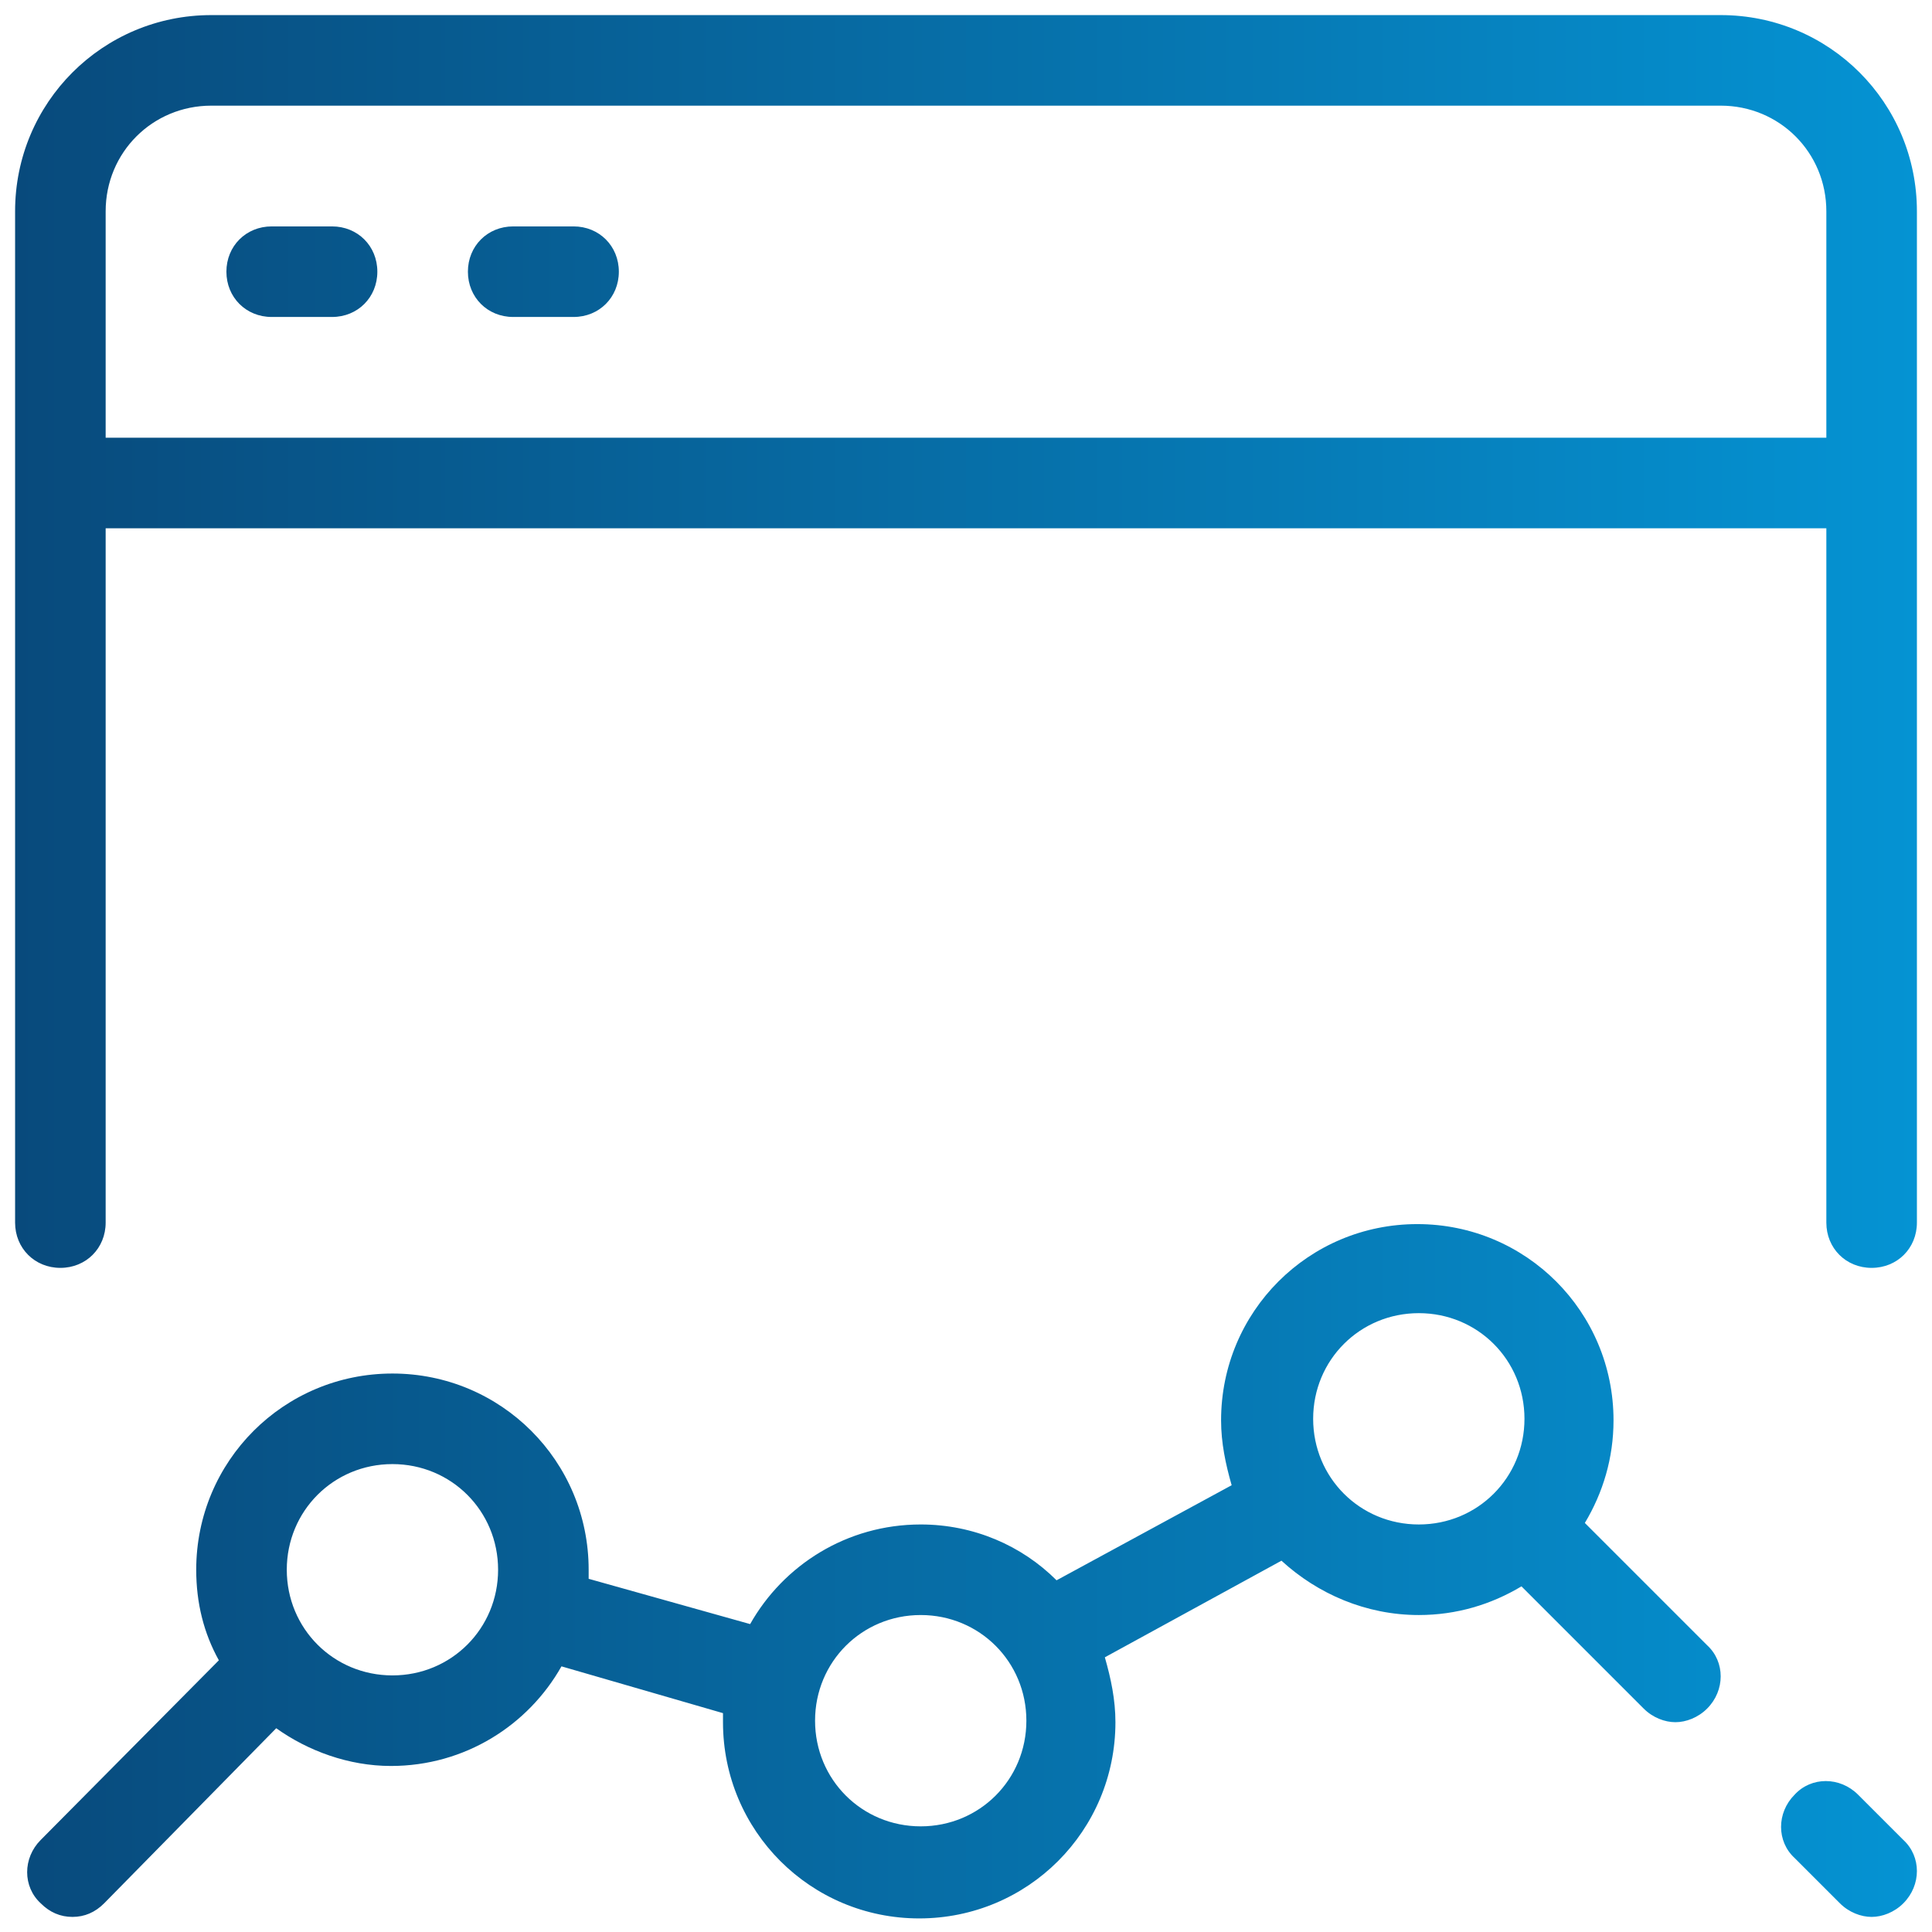 <?xml version="1.0" encoding="UTF-8" standalone="no"?>
<svg
   xmlns:dc="http://purl.org/dc/elements/1.1/"
   xmlns:cc="http://creativecommons.org/ns#"
   xmlns:rdf="http://www.w3.org/1999/02/22-rdf-syntax-ns#"
   xmlns:svg="http://www.w3.org/2000/svg"
   xmlns="http://www.w3.org/2000/svg"
   xmlns:xlink="http://www.w3.org/1999/xlink"
   xmlns:sodipodi="http://sodipodi.sourceforge.net/DTD/sodipodi-0.dtd"
   xmlns:inkscape="http://www.inkscape.org/namespaces/inkscape"
   viewBox="0 0 128 128"
   version="1.1"
   id="svg3664"
   sodipodi:docname="website_statistics.svg"
   inkscape:version="1.0.2 (e86c870879, 2021-01-15, custom)">
  <defs
     id="defs3668">
    <linearGradient
       inkscape:collect="always"
       id="linearGradient3676">
      <stop
         style="stop-color:#084a7c;stop-opacity:1"
         offset="0"
         id="stop3672" />
      <stop
         style="stop-color:#0593d3;stop-opacity:1"
         offset="1"
         id="stop3674" />
    </linearGradient>
    <linearGradient
       inkscape:collect="always"
       xlink:href="#linearGradient3676"
       id="linearGradient3678"
       x1="1"
       y1="64.05"
       x2="127"
       y2="64.05"
       gradientUnits="userSpaceOnUse" />
  </defs>
  <sodipodi:namedview
     pagecolor="#ffffff"
     bordercolor="#666666"
     borderopacity="1"
     objecttolerance="10"
     gridtolerance="10"
     guidetolerance="10"
     inkscape:pageopacity="0"
     inkscape:pageshadow="2"
     inkscape:window-width="1366"
     inkscape:window-height="705"
     id="namedview3666"
     showgrid="false"
     inkscape:zoom="4.0234375"
     inkscape:cx="64"
     inkscape:cy="64"
     inkscape:window-x="-8"
     inkscape:window-y="-8"
     inkscape:window-maximized="1"
     inkscape:current-layer="svg3664" />
  <path
     d="M14 1C6.8 1 1 6.8 1 14L1 28L1 81C1 82.7 2.3 84 4 84C5.7 84 7 82.7 7 81L7 35L121 35L121 81C121 82.7 122.3 84 124 84C125.7 84 127 82.7 127 81L127 14C127 6.8 121.2 1 114 1L14 1 z M 14 7L114 7C117.9 7 121 10.1 121 14L121 29L7 29L7 14C7 10.1 10.1 7 14 7 z M 18 15C16.3 15 15 16.3 15 18C15 19.7 16.3 21 18 21L22 21C23.7 21 25 19.7 25 18C25 16.3 23.7 15 22 15L18 15 z M 34 15C32.3 15 31 16.3 31 18C31 19.7 32.3 21 34 21L38 21C39.7 21 41 19.7 41 18C41 16.3 39.7 15 38 15L34 15 z M 93.9 81.1C86.7 81.1 80.9 86.9 80.9 94.1C80.9 95.6 81.2 97 81.6 98.4L70 104.699C67.7 102.399 64.5 101 61 101C56.1 101 51.899 103.7 49.699 107.6L39 104.6L39 104C39 96.8 33.2 91 26 91C18.8 91 13 96.8 13 104C13 106.2 13.5 108.2 14.5 110L2.699 121.9C1.499 123.1 1.499 125 2.699 126.1C3.299 126.7 4.001 127 4.801 127C5.601 127 6.3 126.7 6.9 126.1L18.301 114.5C20.401 116 23.1 117 25.9 117C30.8 117 34.999 114.3 37.199 110.4L47.9 113.5L47.9 114.1C47.9 121.3 53.7 127.1 60.9 127.1C68.1 127.1 73.9 121.3 73.9 114.1C73.9 112.6 73.599 111.201 73.199 109.801L84.9 103.4C87.3 105.6 90.5 107 94 107C96.5 107 98.801 106.3 100.801 105.1L108.9 113.199C109.5 113.799 110.3 114.1 111 114.1C111.7 114.1 112.5 113.799 113.1 113.199C114.3 111.999 114.3 110.1 113.1 109L105 100.9C106.2 98.9 106.9 96.6 106.9 94.1C106.9 86.9 101.1 81.1 93.9 81.1 z M 94 87C97.9 87 101 90.1 101 94C101 97.9 97.9 101 94 101C90.1 101 87 97.9 87 94C87 90.1 90.1 87 94 87 z M 26 97C29.9 97 33 100.1 33 104C33 107.9 29.9 111 26 111C22.1 111 19 107.9 19 104C19 100.1 22.1 97 26 97 z M 61 107C64.9 107 68 110.1 68 114C68 117.9 64.9 121 61 121C57.1 121 54 117.9 54 114C54 110.1 57.1 107 61 107 z M 120.963 118C120.2 118 119.45 118.3 118.9 118.9C117.7 120.1 117.7 122 118.9 123.1L121.9 126.1C122.5 126.7 123.3 127 124 127C124.7 127 125.5 126.7 126.1 126.1C127.3 124.9 127.3 123 126.1 121.9L123.1 118.9C122.5 118.3 121.725 118 120.963 118 z"
     fill="#08385C"
     id="path3662"
     style="fill-opacity:1;fill:url(#linearGradient3678)" />
</svg>
